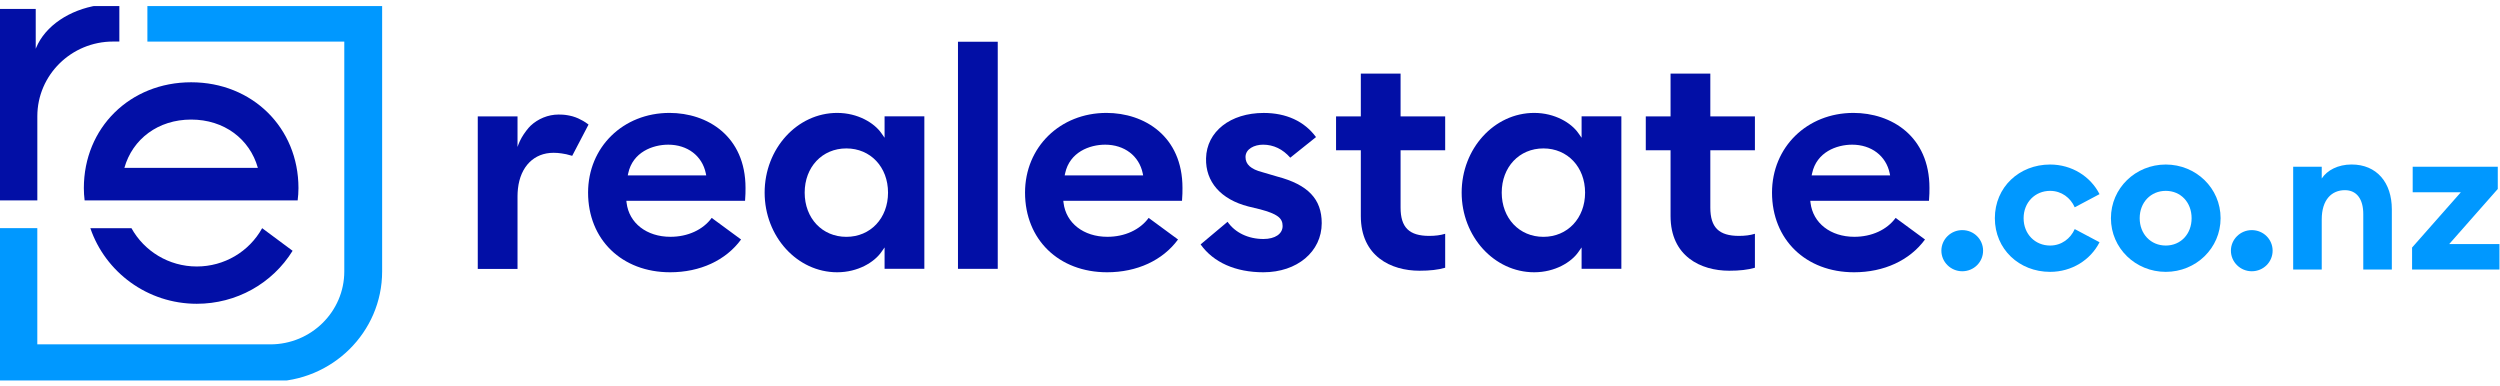 <svg width="207" height="32" viewBox="0 0 207 32" fill="none" xmlns="http://www.w3.org/2000/svg">
<g clip-path="url(#clip0_2252_63052)">
<path d="M162.473 22.46C161.524 22.46 160.746 21.693 160.746 20.756C160.746 19.82 161.524 19.053 162.473 19.053C163.442 19.053 164.2 19.82 164.2 20.756C164.2 21.693 163.442 22.46 162.473 22.46Z" fill="#0098FF"/>
<path d="M169.749 22.51C167.193 22.51 165.174 20.637 165.174 18.067C165.174 15.496 167.193 13.623 169.749 13.623C171.546 13.623 173.098 14.61 173.841 16.075L171.787 17.165C171.441 16.382 170.698 15.803 169.749 15.803C168.504 15.803 167.555 16.758 167.555 18.067C167.555 19.379 168.504 20.331 169.749 20.331C170.698 20.331 171.441 19.751 171.787 18.968L173.841 20.058C173.098 21.524 171.546 22.51 169.749 22.51Z" fill="#0098FF"/>
<path d="M179.325 22.51C176.823 22.51 174.785 20.553 174.785 18.067C174.785 15.58 176.823 13.623 179.325 13.623C181.83 13.623 183.865 15.58 183.865 18.067C183.865 20.553 181.827 22.51 179.325 22.51ZM179.325 20.331C180.57 20.331 181.465 19.375 181.465 18.067C181.465 16.755 180.567 15.803 179.325 15.803C178.084 15.803 177.166 16.758 177.166 18.067C177.166 19.375 178.081 20.331 179.325 20.331Z" fill="#0098FF"/>
<path d="M186.446 22.46C185.497 22.46 184.719 21.693 184.719 20.756C184.719 19.82 185.497 19.053 186.446 19.053C187.414 19.053 188.173 19.82 188.173 20.756C188.173 21.693 187.414 22.46 186.446 22.46Z" fill="#0098FF"/>
<path d="M189.875 13.808H192.24V14.779C192.688 14.096 193.586 13.62 194.71 13.62C196.799 13.62 198.044 15.12 198.044 17.331V22.319H195.679V17.722C195.679 16.495 195.142 15.746 194.158 15.746C193.069 15.746 192.24 16.529 192.24 18.164V22.319H189.875V13.808Z" fill="#0098FF"/>
<path d="M199.717 20.5L203.758 15.919H199.771V13.808H206.816V15.646L202.793 20.209H206.955V22.319H199.72V20.5H199.717Z" fill="#0098FF"/>
<path d="M39.559 22.262V9.637H42.851V12.17C42.851 12.17 42.965 11.798 43.187 11.406C43.416 11.002 43.756 10.576 43.937 10.407C44.546 9.837 45.384 9.484 46.248 9.484C46.445 9.484 46.708 9.49 47.004 9.543C47.064 9.553 47.121 9.562 47.181 9.578C47.242 9.59 47.299 9.603 47.353 9.618L47.413 9.634C47.578 9.681 47.734 9.74 47.877 9.803C48.112 9.913 48.413 10.066 48.731 10.313L47.378 12.903C47.378 12.903 47.286 12.875 47.267 12.872C47.013 12.793 46.759 12.737 46.502 12.703C46.283 12.668 46.057 12.652 45.829 12.652C44.213 12.652 43.086 13.789 42.886 15.624C42.864 15.828 42.851 16.034 42.851 16.238V22.266H39.559V22.262Z" fill="#020FA6"/>
<path d="M55.487 22.544C51.487 22.544 48.693 19.833 48.693 15.947C48.693 12.186 51.592 9.349 55.434 9.349C58.567 9.349 61.729 11.269 61.729 15.559C61.729 15.844 61.729 16.163 61.691 16.626H51.862L51.881 16.789C52.084 18.474 53.544 19.607 55.513 19.607C56.948 19.607 58.212 19.025 58.929 18.042L61.361 19.83C60.097 21.558 57.967 22.544 55.487 22.544ZM55.332 11.979C54.037 11.979 52.392 12.599 52.017 14.344L51.979 14.522H58.475L58.44 14.347C58.142 12.906 56.923 11.979 55.332 11.979Z" fill="#020FA6"/>
<path d="M69.319 22.544C66.008 22.544 63.312 19.585 63.312 15.947C63.312 12.308 66.008 9.349 69.319 9.349C71.037 9.349 72.389 10.185 72.97 11.018L73.243 11.406V9.634H76.536V22.259H73.243V20.487L72.97 20.875C72.389 21.708 71.037 22.544 69.319 22.544ZM70.078 12.289C68.078 12.289 66.627 13.83 66.627 15.95C66.627 18.07 68.078 19.61 70.078 19.61C72.078 19.61 73.529 18.07 73.529 15.95C73.529 13.83 72.078 12.289 70.078 12.289Z" fill="#020FA6"/>
<path d="M82.613 3.456H79.32V22.26H82.613V3.456Z" fill="#020FA6"/>
<path d="M91.667 22.544C87.667 22.544 84.873 19.833 84.873 15.947C84.873 12.186 87.772 9.349 91.613 9.349C94.747 9.349 97.909 11.269 97.909 15.559C97.909 15.844 97.909 16.163 97.871 16.626H88.041L88.061 16.789C88.264 18.474 89.724 19.607 91.693 19.607C93.128 19.607 94.391 19.025 95.109 18.042L97.541 19.83C96.274 21.558 94.144 22.544 91.667 22.544ZM91.508 11.979C90.213 11.979 88.569 12.599 88.194 14.344L88.156 14.522H94.652L94.617 14.347C94.318 12.906 93.099 11.979 91.508 11.979Z" fill="#020FA6"/>
<path d="M104.607 22.544C102.306 22.544 100.467 21.727 99.41 20.237L101.642 18.364C102.258 19.26 103.353 19.789 104.611 19.789C105.576 19.789 106.201 19.366 106.201 18.712C106.201 18.045 105.747 17.71 104.338 17.331L103.363 17.096C101.086 16.511 99.81 15.057 99.861 13.11C99.909 10.896 101.874 9.352 104.636 9.352C106.503 9.352 107.998 10.041 108.966 11.35L106.833 13.057C106.22 12.352 105.446 11.979 104.585 11.979C103.861 11.979 103.128 12.33 103.128 13.003C103.128 13.611 103.572 14.012 104.522 14.256L105.747 14.616C108.303 15.289 109.439 16.479 109.439 18.48C109.436 20.835 107.404 22.544 104.607 22.544Z" fill="#020FA6"/>
<path d="M117.53 22.416C115.184 22.416 112.676 21.226 112.676 17.885V12.443H110.625V9.637H112.676V6.096H115.968V9.637H119.661V12.443H115.968V17.19C115.968 18.831 116.679 19.532 118.343 19.532C118.838 19.532 119.273 19.476 119.661 19.357V22.169C119.08 22.338 118.4 22.416 117.53 22.416Z" fill="#020FA6"/>
<path d="M127.032 22.544C123.721 22.544 121.025 19.585 121.025 15.947C121.025 12.308 123.721 9.349 127.032 9.349C128.75 9.349 130.102 10.185 130.683 11.018L130.956 11.406V9.634H134.249V22.259H130.956V20.487L130.683 20.875C130.105 21.708 128.75 22.544 127.032 22.544ZM127.794 12.289C125.794 12.289 124.343 13.83 124.343 15.95C124.343 18.07 125.794 19.61 127.794 19.61C129.794 19.61 131.245 18.07 131.245 15.95C131.245 13.83 129.791 12.289 127.794 12.289Z" fill="#020FA6"/>
<path d="M143.177 22.416C140.831 22.416 138.322 21.226 138.322 17.885V12.443H136.271V9.637H138.322V6.096H141.615V9.637H145.307V12.443H141.615V17.19C141.615 18.831 142.326 19.532 143.99 19.532C144.485 19.532 144.92 19.476 145.307 19.357V22.169C144.729 22.338 144.047 22.416 143.177 22.416Z" fill="#020FA6"/>
<path d="M153.517 22.544C149.517 22.544 146.723 19.833 146.723 15.947C146.723 12.186 149.621 9.349 153.463 9.349C156.596 9.349 159.759 11.269 159.759 15.559C159.759 15.844 159.759 16.163 159.72 16.626H149.891L149.91 16.789C150.113 18.474 151.574 19.607 153.542 19.607C154.977 19.607 156.241 19.025 156.958 18.042L159.39 19.83C158.124 21.558 155.993 22.544 153.517 22.544ZM153.358 11.979C152.063 11.979 150.418 12.599 150.044 14.344L150.005 14.522H156.501L156.466 14.347C156.168 12.906 154.949 11.979 153.358 11.979Z" fill="#020FA6"/>
<path d="M24.646 16.595C24.688 16.257 24.713 15.915 24.713 15.574C24.713 10.58 20.894 6.813 15.827 6.813C10.763 6.813 6.943 10.58 6.943 15.574C6.943 15.915 6.966 16.257 7.007 16.595H24.646ZM15.827 9.9C18.56 9.9 20.678 11.507 21.351 13.899H10.299C10.975 11.51 13.093 9.9 15.827 9.9Z" fill="#020FA6"/>
<path d="M21.707 18.893C20.621 20.85 18.561 22.065 16.294 22.065C13.963 22.065 11.932 20.782 10.884 18.893H7.48C8.719 22.526 12.198 25.153 16.294 25.153C19.558 25.153 22.542 23.487 24.228 20.766L21.707 18.893Z" fill="#020FA6"/>
<path d="M12.204 0.356V3.443H28.507V22.476C28.507 25.804 25.761 28.513 22.386 28.513H3.089V18.89H-0.041V31.6H22.389C27.491 31.6 31.641 27.508 31.641 22.476V0.356H12.204Z" fill="#0098FF"/>
<path d="M9.362 0.356C8.927 0.356 8.501 0.387 8.082 0.444C5.796 0.807 3.749 2.113 2.983 3.976C2.974 3.998 2.964 4.02 2.958 4.041V0.741H-0.039V16.592H3.091V9.625C3.091 6.215 5.904 3.44 9.362 3.44H9.882V0.353H9.362V0.356Z" fill="#020FA6"/>
</g>
<defs>
<clipPath id="clip0_2252_63052">
<rect width="207" height="31" fill="white" transform="translate(0 0.5)"/>
</clipPath>
</defs>
</svg>
